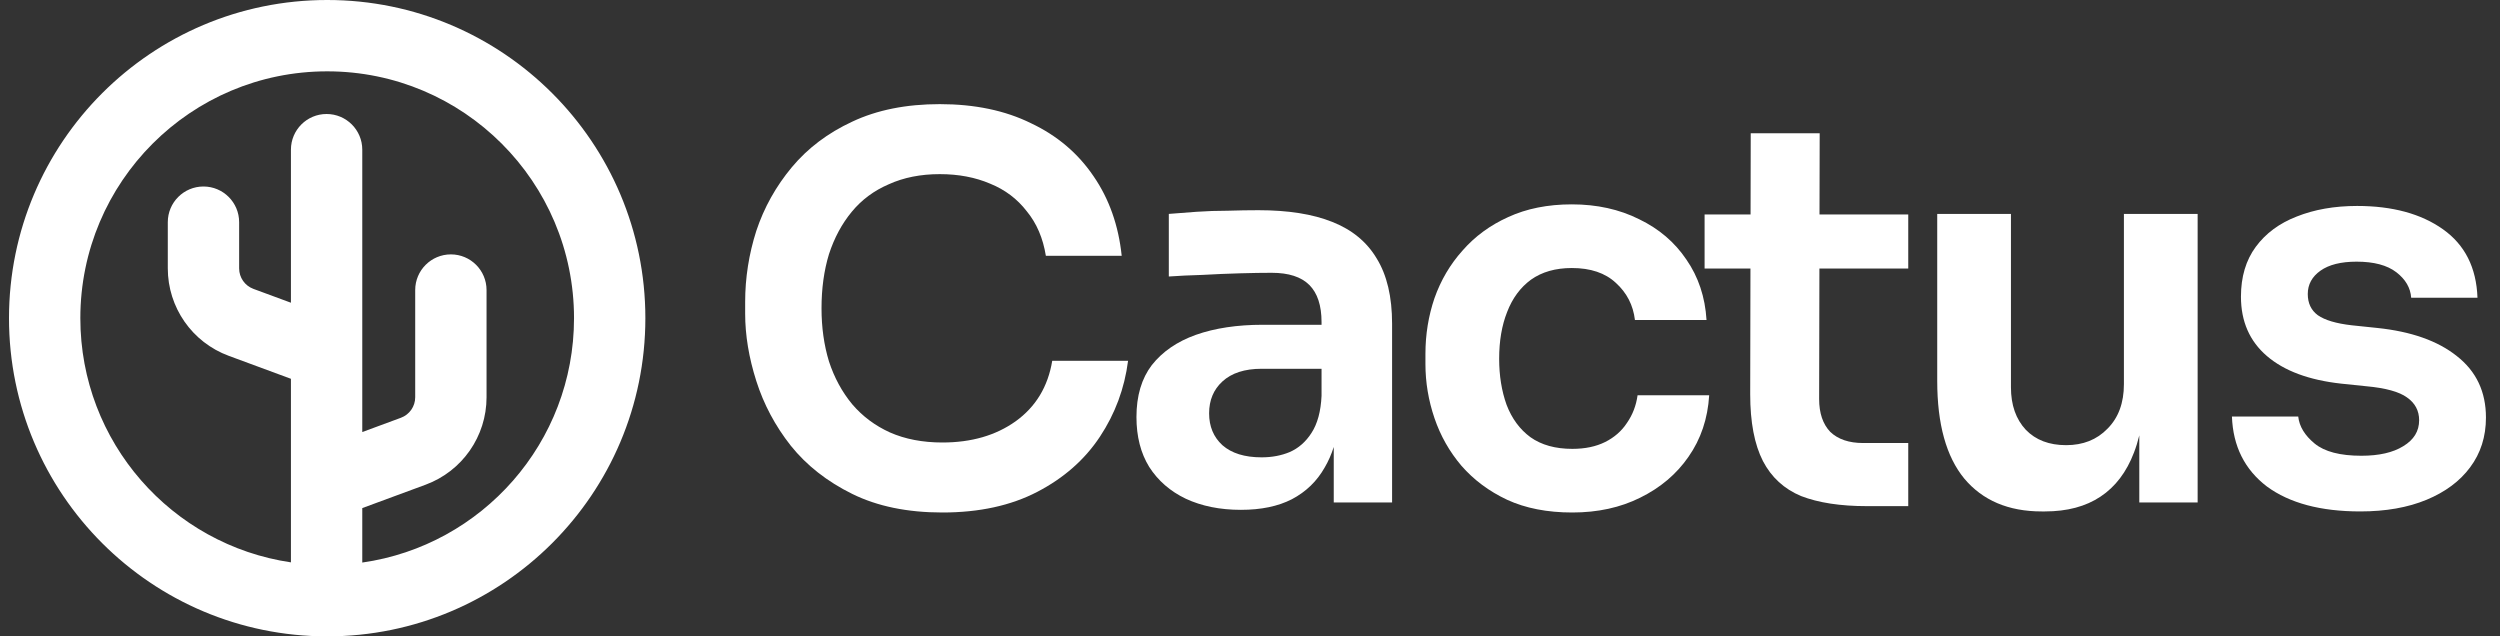 <svg width="110" height="28" viewBox="0 0 110 28" fill="none" xmlns="http://www.w3.org/2000/svg">
<rect x="0" y="0" width="110" height="28" fill="#333333" stroke="none"/>
<path d="M37.5 21.733C38.605 22.278 39.927 22.55 41.467 22.55C43.085 22.55 44.478 22.247 45.644 21.64C46.811 21.033 47.729 20.224 48.398 19.213C49.067 18.202 49.479 17.09 49.635 15.876H46.298C46.111 17.012 45.574 17.899 44.688 18.537C43.816 19.159 42.743 19.47 41.467 19.47C40.596 19.47 39.826 19.322 39.157 19.027C38.504 18.731 37.952 18.319 37.5 17.79C37.049 17.245 36.707 16.615 36.474 15.9C36.256 15.184 36.147 14.406 36.147 13.566C36.147 12.695 36.256 11.902 36.474 11.186C36.707 10.47 37.041 9.848 37.477 9.319C37.913 8.79 38.457 8.386 39.111 8.106C39.764 7.81 40.511 7.662 41.351 7.662C42.175 7.662 42.914 7.802 43.568 8.082C44.221 8.347 44.758 8.751 45.178 9.296C45.613 9.825 45.893 10.478 46.018 11.256H49.355C49.215 9.918 48.802 8.751 48.118 7.756C47.433 6.744 46.516 5.967 45.364 5.422C44.229 4.862 42.891 4.582 41.351 4.582C39.873 4.582 38.589 4.839 37.5 5.352C36.427 5.85 35.54 6.519 34.84 7.359C34.14 8.199 33.619 9.132 33.277 10.159C32.95 11.186 32.787 12.228 32.787 13.286V13.8C32.787 14.748 32.95 15.736 33.277 16.763C33.603 17.79 34.109 18.739 34.794 19.61C35.493 20.481 36.396 21.189 37.5 21.733Z" fill="white"/>
<path fill-rule="evenodd" clip-rule="evenodd" d="M58.288 20.567C58.448 20.295 58.581 19.995 58.685 19.667V22.107H61.252V14.243C61.252 13.06 61.026 12.104 60.575 11.373C60.139 10.641 59.486 10.105 58.615 9.762C57.759 9.42 56.678 9.249 55.371 9.249C54.951 9.249 54.5 9.257 54.018 9.272C53.551 9.272 53.092 9.288 52.641 9.319C52.19 9.35 51.785 9.381 51.428 9.412V12.166C51.863 12.135 52.353 12.111 52.898 12.096C53.458 12.065 54.01 12.041 54.554 12.026C55.099 12.01 55.566 12.003 55.955 12.003C56.701 12.003 57.254 12.182 57.611 12.539C57.969 12.897 58.148 13.442 58.148 14.173V14.29H55.558C54.438 14.29 53.458 14.437 52.618 14.733C51.793 15.028 51.148 15.472 50.681 16.063C50.23 16.654 50.004 17.416 50.004 18.35C50.004 19.206 50.191 19.937 50.564 20.543C50.953 21.15 51.49 21.617 52.174 21.944C52.874 22.27 53.683 22.433 54.601 22.433C55.488 22.433 56.235 22.278 56.841 21.967C57.464 21.64 57.946 21.173 58.288 20.567ZM57.705 19.05C57.969 18.645 58.117 18.101 58.148 17.416V16.226H55.511C54.764 16.226 54.189 16.413 53.784 16.786C53.395 17.144 53.201 17.611 53.201 18.186C53.201 18.762 53.395 19.229 53.784 19.587C54.189 19.944 54.764 20.123 55.511 20.123C55.962 20.123 56.375 20.046 56.748 19.89C57.137 19.719 57.456 19.439 57.705 19.05Z" fill="white"/>
<path d="M69.183 22.55C68.079 22.55 67.122 22.363 66.313 21.99C65.519 21.617 64.85 21.119 64.306 20.497C63.777 19.874 63.38 19.174 63.116 18.396C62.852 17.619 62.719 16.825 62.719 16.016V15.573C62.719 14.717 62.852 13.901 63.116 13.123C63.396 12.329 63.808 11.629 64.353 11.023C64.897 10.4 65.566 9.91 66.359 9.552C67.168 9.179 68.102 8.992 69.16 8.992C70.264 8.992 71.252 9.21 72.123 9.646C72.995 10.066 73.687 10.657 74.2 11.419C74.729 12.182 75.025 13.068 75.087 14.079H71.937C71.859 13.426 71.579 12.882 71.097 12.446C70.63 12.01 69.984 11.793 69.16 11.793C68.444 11.793 67.845 11.964 67.363 12.306C66.896 12.648 66.546 13.123 66.313 13.729C66.079 14.321 65.963 15.005 65.963 15.783C65.963 16.53 66.072 17.206 66.29 17.813C66.523 18.42 66.873 18.894 67.34 19.237C67.822 19.579 68.436 19.75 69.183 19.75C69.743 19.75 70.225 19.649 70.63 19.447C71.034 19.244 71.353 18.964 71.587 18.607C71.835 18.249 71.991 17.844 72.053 17.393H75.204C75.141 18.42 74.838 19.322 74.293 20.1C73.765 20.862 73.057 21.461 72.17 21.897C71.299 22.332 70.303 22.55 69.183 22.55Z" fill="white"/>
<path d="M79.249 21.827C80.011 22.122 80.976 22.27 82.142 22.27H83.963V19.493H81.979C81.357 19.493 80.874 19.33 80.532 19.003C80.206 18.661 80.042 18.179 80.042 17.556L80.054 11.816H83.963V9.436H80.058L80.066 5.865H77.032L77.025 9.436H75.002V11.816H77.02L77.009 17.346C77.009 18.575 77.195 19.555 77.569 20.287C77.942 21.002 78.502 21.516 79.249 21.827Z" fill="white"/>
<path d="M89.835 22.503C88.373 22.503 87.237 22.021 86.428 21.057C85.635 20.092 85.238 18.661 85.238 16.763V9.412H88.482V17.043C88.482 17.821 88.7 18.443 89.135 18.91C89.571 19.361 90.162 19.587 90.909 19.587C91.655 19.587 92.262 19.346 92.729 18.863C93.211 18.381 93.452 17.728 93.452 16.903V9.412H96.696V22.107H94.129V19.156C94.064 19.424 93.986 19.677 93.895 19.913C93.569 20.769 93.079 21.415 92.425 21.85C91.772 22.286 90.955 22.503 89.975 22.503H89.835Z" fill="white"/>
<path d="M99.745 21.407C100.741 22.138 102.11 22.503 103.852 22.503C104.972 22.503 105.944 22.332 106.769 21.99C107.593 21.648 108.231 21.173 108.682 20.567C109.149 19.944 109.382 19.213 109.382 18.373C109.382 17.238 108.955 16.335 108.099 15.666C107.259 14.997 106.092 14.585 104.599 14.43L103.479 14.313C102.794 14.235 102.296 14.087 101.985 13.87C101.69 13.652 101.542 13.341 101.542 12.936C101.542 12.516 101.729 12.174 102.102 11.909C102.475 11.645 103.004 11.513 103.689 11.513C104.451 11.513 105.034 11.668 105.439 11.979C105.843 12.29 106.061 12.664 106.092 13.099H109.009C108.962 11.777 108.457 10.774 107.492 10.089C106.528 9.405 105.268 9.062 103.712 9.062C102.716 9.062 101.83 9.218 101.052 9.529C100.29 9.825 99.691 10.268 99.255 10.859C98.819 11.45 98.602 12.182 98.602 13.053C98.602 14.142 98.983 15.013 99.745 15.666C100.507 16.32 101.596 16.724 103.012 16.88L104.132 16.996C104.972 17.074 105.563 17.238 105.906 17.486C106.263 17.735 106.442 18.07 106.442 18.49C106.442 18.972 106.209 19.353 105.742 19.633C105.291 19.913 104.677 20.053 103.899 20.053C102.965 20.053 102.281 19.874 101.845 19.517C101.41 19.159 101.168 18.762 101.122 18.326H98.205C98.252 19.633 98.765 20.66 99.745 21.407Z" fill="white"/>
<path fill-rule="evenodd" clip-rule="evenodd" d="M14.396 0C6.664 0 0.396 6.268 0.396 14C0.396 21.732 6.664 28 14.396 28C22.128 28 28.396 21.732 28.396 14C28.396 6.268 22.128 0 14.396 0ZM3.535 14C3.535 8.002 8.398 3.139 14.396 3.139C20.394 3.139 25.257 8.002 25.257 14C25.257 19.474 21.207 24.002 15.94 24.752V22.356L18.727 21.327C20.338 20.732 21.408 19.197 21.408 17.48V12.763C21.408 11.896 20.706 11.193 19.839 11.193C18.972 11.193 18.269 11.896 18.269 12.763V17.48C18.269 17.882 18.018 18.243 17.64 18.382L15.94 19.01V6.585C15.94 5.719 15.237 5.016 14.37 5.016C13.503 5.016 12.801 5.719 12.801 6.585V13.32L11.151 12.711C10.773 12.572 10.522 12.212 10.522 11.809V9.775C10.522 8.908 9.819 8.206 8.952 8.206C8.086 8.206 7.383 8.908 7.383 9.775V11.809C7.383 13.526 8.453 15.062 10.064 15.656L12.801 16.667V24.744C7.559 23.973 3.535 19.456 3.535 14Z" fill="white"/>
</svg>
